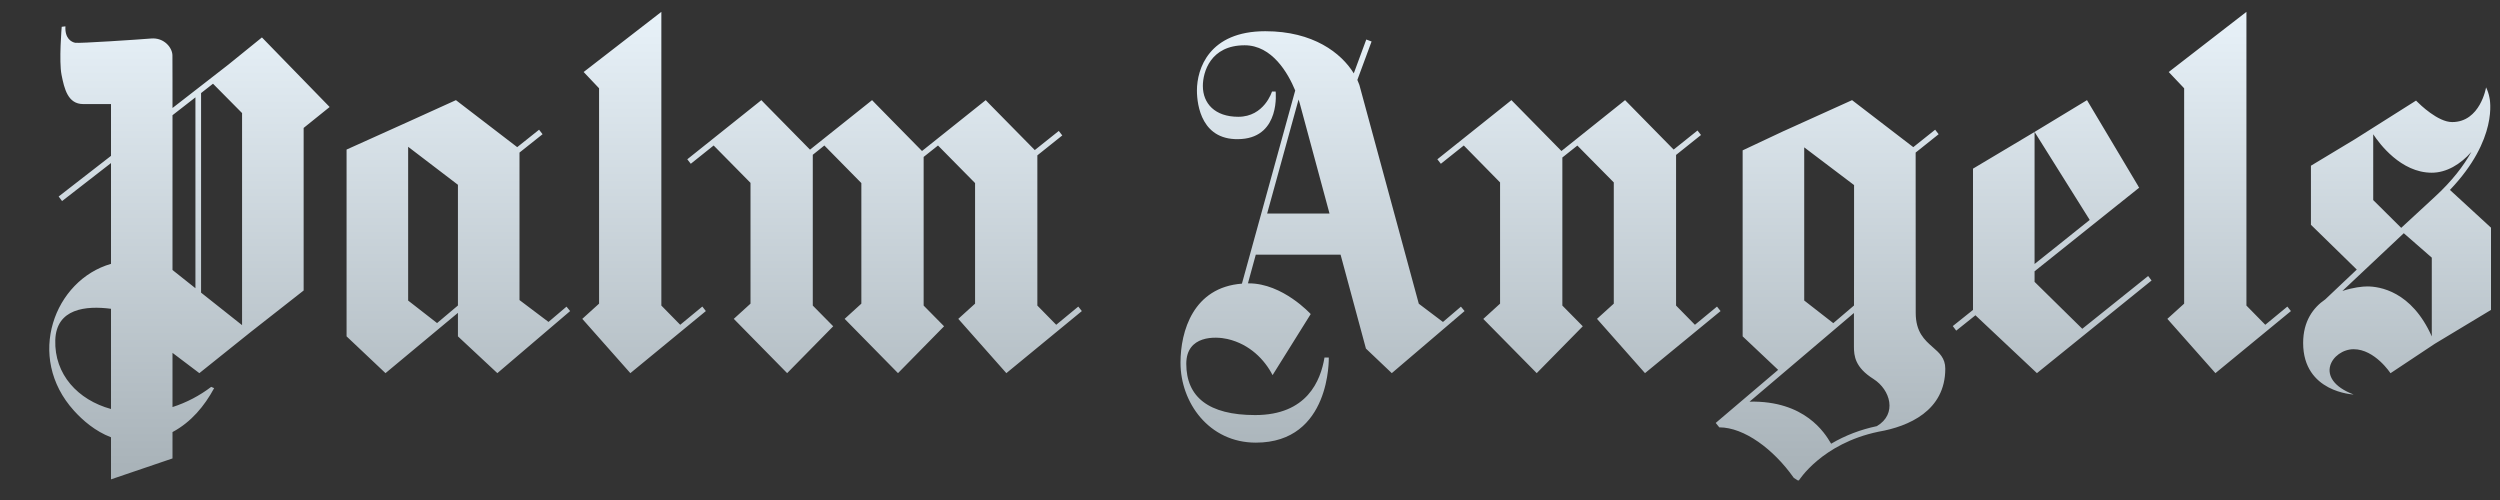 <svg width="35" height="7" viewBox="0 0 35 7" fill="none" xmlns="http://www.w3.org/2000/svg">
<rect x="0" y="0" width="35" height="7" fill="#333333" stroke="none"/>
<g clip-path="url(#clip0_133_6370)">
<path d="M9.832 4.292L9.523 4.547L9.259 4.278V0.166L8.171 1.008L8.387 1.236V4.251L8.152 4.464L8.825 5.224L9.882 4.355L9.833 4.292H9.832ZM4.615 1.498L4.251 1.791V4.067L3.51 4.648L2.791 5.224L2.415 4.94V5.699C2.611 5.636 2.794 5.54 2.957 5.416L2.998 5.434C2.863 5.684 2.676 5.91 2.415 6.049V6.418L1.554 6.711V6.122C1.334 6.038 1.16 5.887 1.036 5.75C0.353 4.996 0.762 3.921 1.554 3.694V2.283L0.869 2.815L0.821 2.751L1.554 2.182V1.457H1.165C0.95 1.457 0.901 1.244 0.862 1.05C0.823 0.857 0.864 0.375 0.864 0.375L0.916 0.369C0.906 0.537 0.999 0.589 1.053 0.599C1.106 0.609 1.936 0.554 2.117 0.539C2.297 0.524 2.414 0.668 2.414 0.777C2.414 0.887 2.415 1.149 2.415 1.149V1.512L3.194 0.907L3.667 0.524L4.615 1.498ZM1.554 4.323C1.201 4.277 0.788 4.319 0.774 4.761C0.759 5.243 1.093 5.6 1.554 5.726V4.323ZM2.736 1.363L2.415 1.613V3.78L2.736 4.035V1.363ZM2.815 1.302V4.097L3.389 4.552V1.583L2.982 1.172L2.815 1.303L2.815 1.302ZM7.679 4.507L7.931 4.293L7.982 4.355L6.963 5.224L6.411 4.709V4.38L5.397 5.224L4.852 4.709V2.094L5.713 1.706L6.383 1.402L7.241 2.06L7.547 1.816L7.596 1.879L7.273 2.136V4.201L7.679 4.507ZM5.713 4.207L6.119 4.523L6.411 4.277V2.587L5.714 2.055V4.207L5.713 4.207ZM26.82 4.38L26.819 2.136L27.141 1.879L27.092 1.816L26.786 2.06L25.929 1.402L25.259 1.705L24.974 1.834L24.971 1.835L24.397 2.105V4.709L24.894 5.178L24.02 5.921L24.07 5.983C24.418 5.983 24.83 6.288 25.113 6.69L25.18 6.733C25.183 6.728 25.503 6.21 26.299 6.044C26.721 5.971 27.234 5.751 27.234 5.162C27.234 5.013 27.15 4.94 27.057 4.859C26.945 4.76 26.82 4.65 26.82 4.38ZM25.259 4.207V2.063L25.957 2.591V3.171L25.956 4.277L25.666 4.524L25.259 4.207ZM26.276 5.966C26.051 6.013 25.834 6.095 25.636 6.212L25.628 6.199C25.551 6.07 25.273 5.606 24.494 5.623L25.955 4.382V4.85C25.955 4.984 25.97 5.143 26.229 5.306C26.466 5.457 26.564 5.796 26.276 5.966ZM30.074 3.864L30.122 3.927L28.517 5.224L27.656 4.414L27.387 4.629L27.339 4.565L27.622 4.339V2.361L28.484 1.847V3.696L29.256 3.079L28.484 1.847L29.218 1.402L29.938 2.61L29.936 2.611L29.949 2.627L28.484 3.798V3.946L29.152 4.603L30.074 3.864ZM31.714 4.547L32.023 4.292L32.073 4.355L31.016 5.224L30.343 4.464L30.578 4.251V1.236L30.362 1.008L31.45 0.166V4.278L31.714 4.547ZM34.917 3.227L34.299 2.659C34.98 1.945 34.858 1.39 34.852 1.365C34.843 1.316 34.827 1.268 34.805 1.223C34.805 1.223 34.725 1.709 34.33 1.709C34.13 1.709 33.877 1.461 33.834 1.418L33.825 1.408L32.972 1.947L32.353 2.32V3.147L32.354 3.146L32.353 3.147L32.995 3.774C32.802 3.956 32.648 4.102 32.554 4.191C32.383 4.308 32.244 4.498 32.244 4.802C32.244 5.495 32.951 5.523 32.951 5.523C32.372 5.303 32.653 4.889 32.951 4.889C33.248 4.889 33.467 5.225 33.467 5.225L34.087 4.813L34.917 4.313V3.227ZM33.225 2.801V1.882L33.226 1.881C33.31 2.009 33.612 2.418 34.045 2.418C34.251 2.418 34.449 2.299 34.599 2.127C34.494 2.316 34.333 2.531 34.084 2.759C33.925 2.905 33.767 3.051 33.617 3.19L33.225 2.801ZM33.141 4.01C33.077 4.01 32.941 4.024 32.793 4.074C33.002 3.876 33.309 3.587 33.653 3.265L34.045 3.607V4.71C33.761 4.072 33.309 4.01 33.141 4.01ZM20.201 4.508L20.453 4.293L20.504 4.355L19.485 5.224L19.123 4.88L18.768 3.565H17.581L17.471 3.967L17.484 3.967C17.959 3.967 18.35 4.397 18.35 4.397L17.816 5.252C17.707 5.038 17.497 4.818 17.184 4.746C17.018 4.708 16.608 4.691 16.608 5.093C16.608 5.556 16.918 5.811 17.572 5.811C18.299 5.811 18.489 5.329 18.543 5.005H18.603C18.603 5.005 18.636 6.197 17.582 6.197C16.924 6.197 16.527 5.634 16.527 5.078C16.527 4.635 16.706 4.023 17.387 3.971L18.133 1.267C18.033 1.025 17.81 0.634 17.425 0.634C16.945 0.634 16.84 1.011 16.84 1.203C16.84 1.448 17.008 1.635 17.336 1.635C17.701 1.635 17.808 1.281 17.808 1.281H17.859C17.859 1.281 17.928 1.906 17.383 1.946C16.822 1.987 16.757 1.471 16.757 1.266C16.757 0.966 16.924 0.437 17.714 0.437C18.387 0.437 18.778 0.743 18.953 1.027L19.128 0.553L19.202 0.581L19.003 1.119C19.014 1.143 19.023 1.166 19.031 1.188L19.863 4.252L20.202 4.508L20.201 4.508ZM18.18 1.393L17.74 2.989H18.613L18.198 1.452C18.198 1.452 18.192 1.43 18.18 1.393ZM15.096 4.292L14.787 4.547L14.523 4.278V2.175L14.872 1.896L14.823 1.833L14.487 2.101L13.856 1.46L13.8 1.402L12.908 2.114L12.265 1.46L12.209 1.402L11.34 2.095L10.715 1.46L10.659 1.402L9.622 2.23L9.671 2.293L9.991 2.037L10.507 2.56V4.251L10.273 4.464L11.02 5.224L11.665 4.568L11.379 4.278V2.167L11.541 2.037L12.059 2.563V4.251L11.825 4.464L12.572 5.224L13.217 4.568L12.931 4.278V2.197L13.132 2.037L13.651 2.563V4.251L13.416 4.464L14.089 5.224L15.146 4.355L15.096 4.292ZM23.729 4.547L24.038 4.292L24.088 4.355L23.03 5.224L22.358 4.464L22.593 4.251V2.554L22.083 2.038L21.873 2.205V4.278L22.159 4.568L21.514 5.224L20.766 4.465L21.001 4.251V2.554L20.493 2.037L20.172 2.293L20.123 2.23L21.16 1.402L21.217 1.46L21.86 2.114L22.751 1.402L22.808 1.46L23.431 2.094L23.765 1.827L23.814 1.89L23.465 2.169V4.278L23.729 4.547Z" fill="url(#paint0_linear_133_6370)"/>
</g>
<defs>
<linearGradient id="paint0_linear_133_6370" x1="17.803" y1="0.166" x2="17.803" y2="6.733" gradientUnits="userSpaceOnUse">
<stop stop-color="#E8F2F9"/>
<stop offset="1" stop-color="#A7B1B7"/>
</linearGradient>
<clipPath id="clip0_133_6370">
<rect width="34.238" height="6.566" fill="white" transform="translate(0.636 0.16)"/>
</clipPath>
</defs>
</svg>

